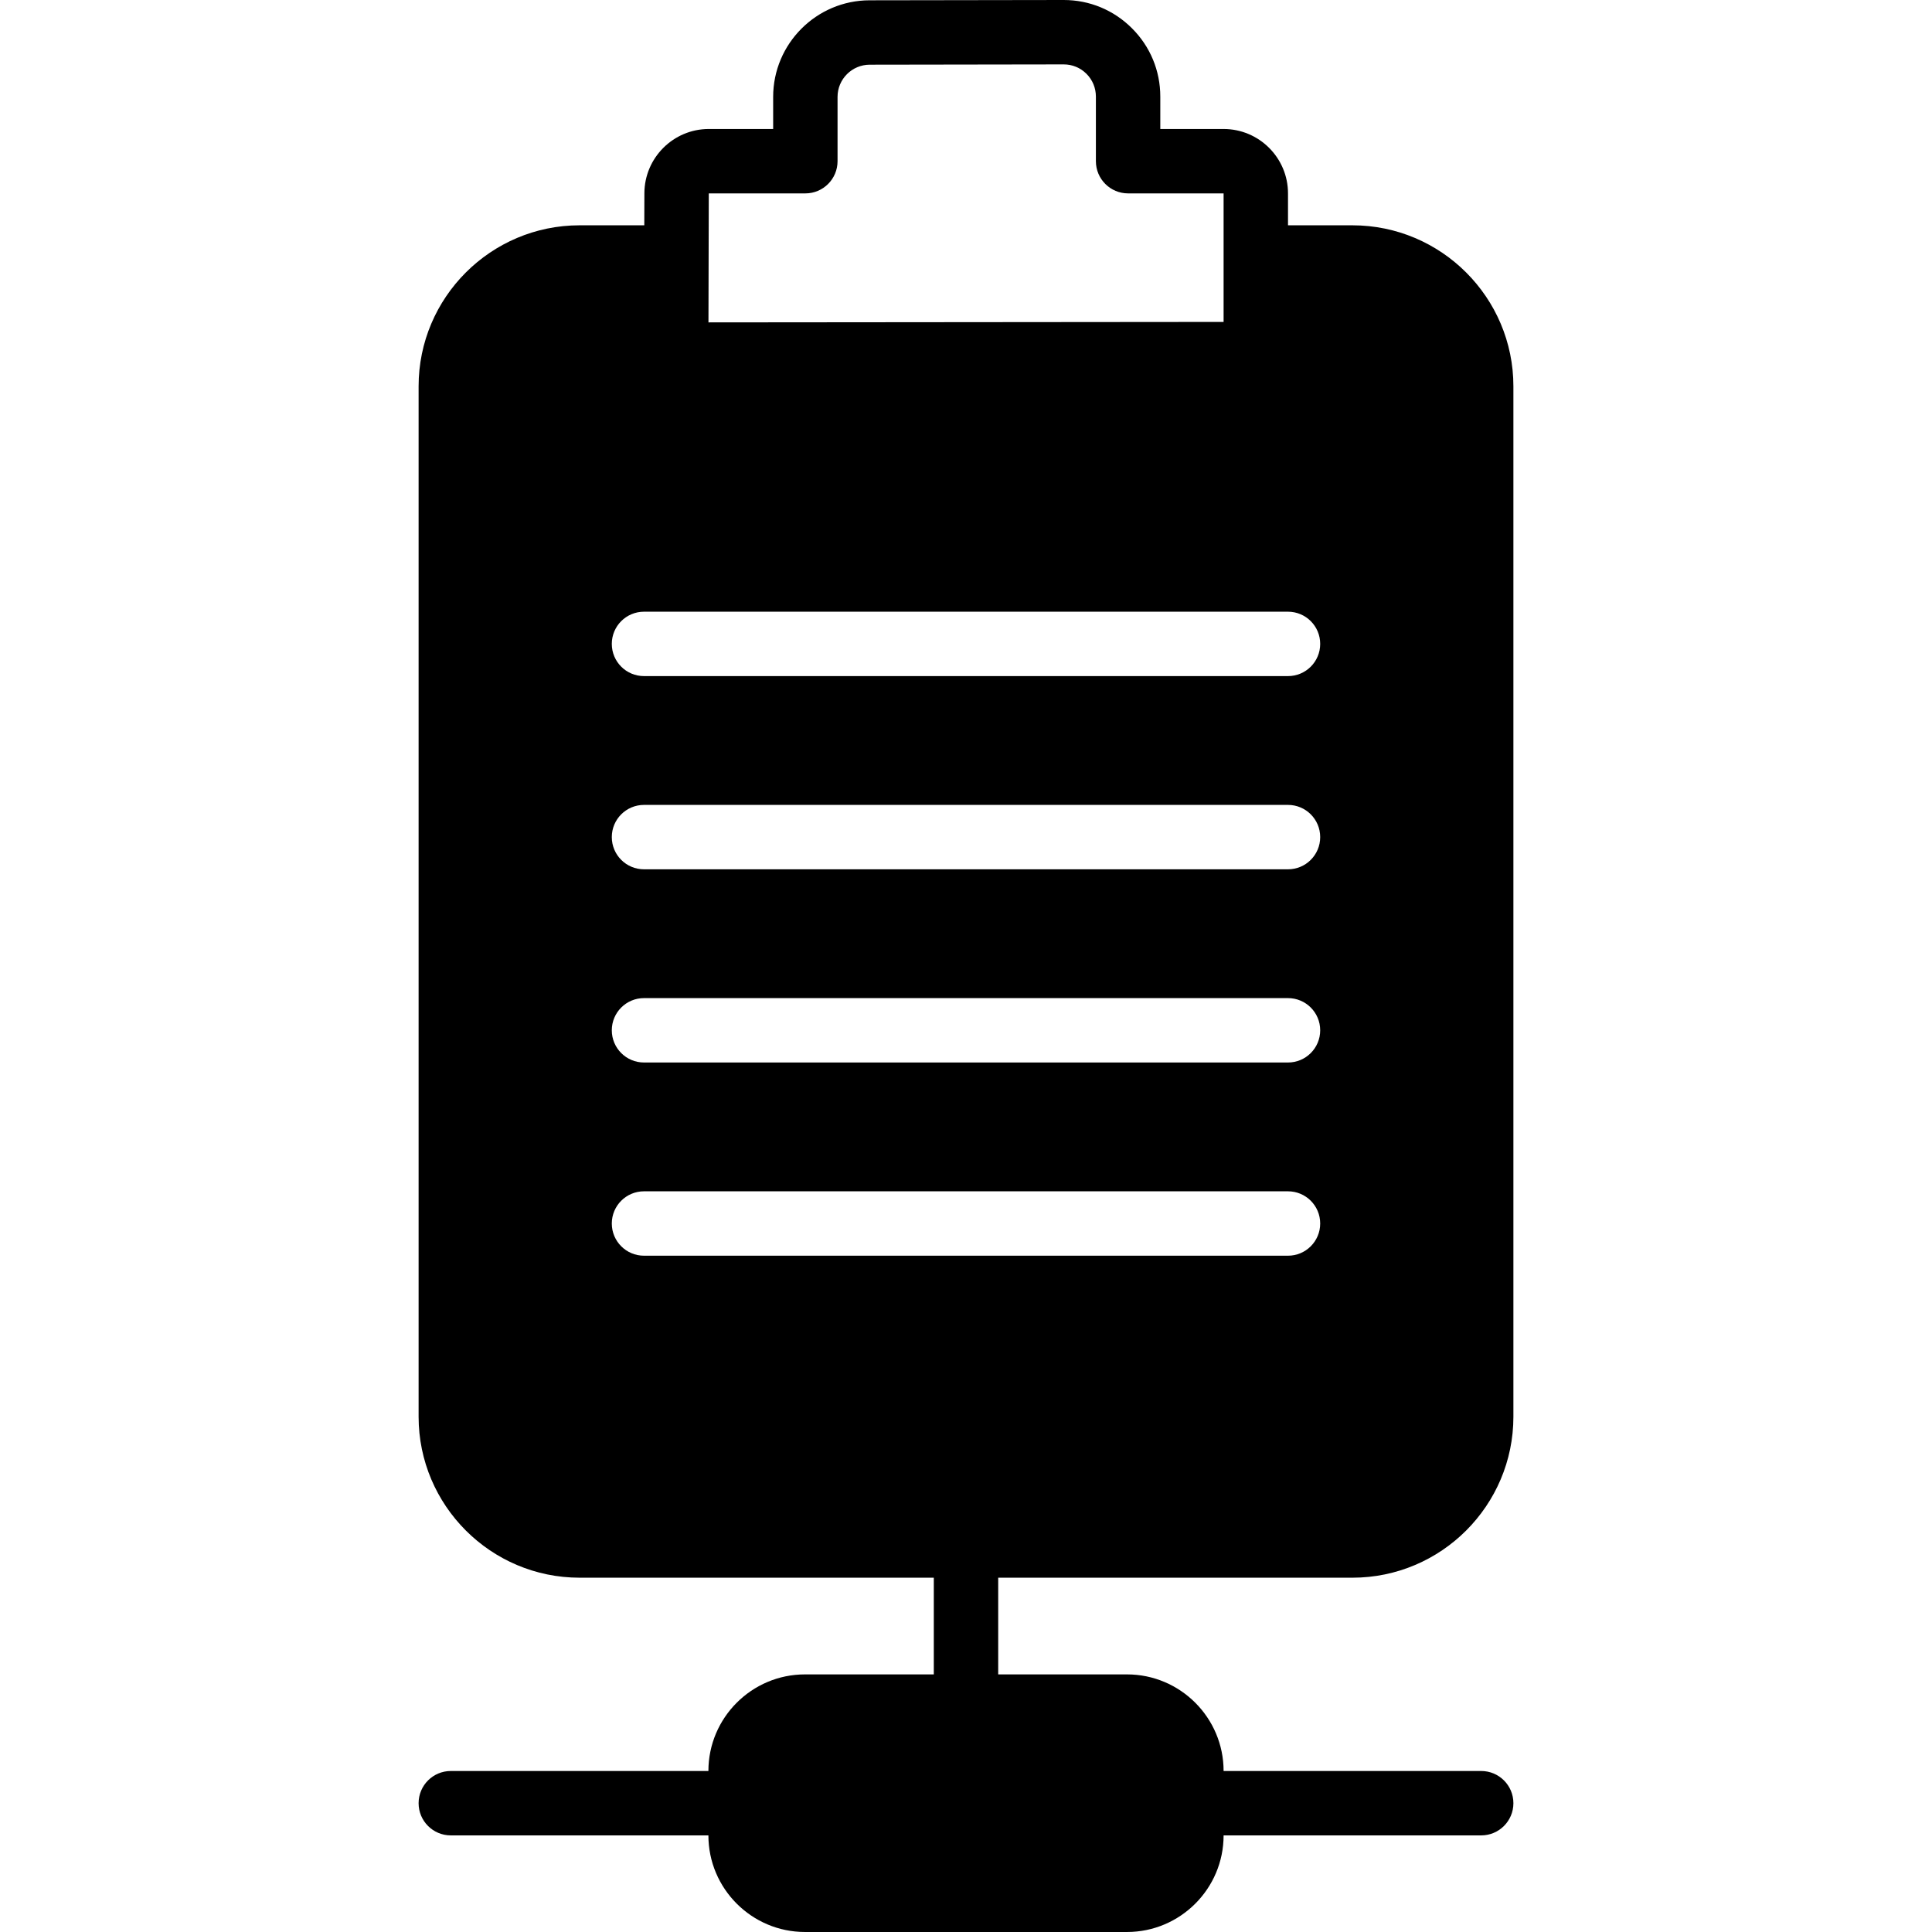 <?xml version="1.0" encoding="iso-8859-1"?>
<!-- Uploaded to: SVG Repo, www.svgrepo.com, Generator: SVG Repo Mixer Tools -->
<svg fill="#000000" height="800px" width="800px" version="1.1" id="Layer_1" xmlns="http://www.w3.org/2000/svg" xmlns:xlink="http://www.w3.org/1999/xlink" 
	 viewBox="0 0 503.607 503.607" xml:space="preserve">
<g>
	<g>
		<path d="M352.525,411.253c23.141,0,41.967-18.826,41.967-41.967v-268.59c0-23.141-18.827-41.967-41.967-41.967h-16.787v-8.318
			c0-9.258-7.529-16.787-16.787-16.787h-16.501V25.18c0-6.74-2.627-13.069-7.395-17.819C290.304,2.61,283.992,0,277.277,0h-0.042
			l-50.562,0.076c-13.858,0.025-25.138,11.314-25.138,25.18v8.368h-16.779c-9.233,0-16.762,7.512-16.787,16.753l-0.025,8.351
			h-16.862c-23.141,0-41.967,18.827-41.967,41.967v268.59c0,23.141,18.826,41.967,41.967,41.967h92.328v25.206h-33.574
			c-13.883,0-25.18,11.298-25.18,25.18h-67.148c-4.633,0-8.393,3.752-8.393,8.393c0,4.642,3.76,8.393,8.393,8.393h67.148
			c0,13.883,11.298,25.18,25.18,25.18h83.934c13.883,0,25.18-11.298,25.18-25.18h67.148c4.633,0,8.393-3.752,8.393-8.393
			c0-4.642-3.76-8.393-8.393-8.393h-67.148c0-13.883-11.298-25.18-25.18-25.18h-33.574v-25.206H352.525z M184.756,50.411h25.172
			c4.633,0,8.393-3.752,8.393-8.393V25.256c0-4.625,3.76-8.385,8.385-8.393l50.554-0.076h0.017c2.233,0,4.339,0.865,5.926,2.451
			s2.459,3.693,2.459,5.943v16.837c0,4.642,3.76,8.393,8.393,8.393h24.895v16.711v16.795l-134.278,0.118L184.756,50.411z
			 M167.869,159.45h167.869c4.633,0,8.393,3.752,8.393,8.393c0,4.642-3.76,8.393-8.393,8.393H167.869
			c-4.633,0-8.393-3.752-8.393-8.393C159.475,163.202,163.236,159.45,167.869,159.45z M167.869,209.811h167.869
			c4.633,0,8.393,3.752,8.393,8.393c0,4.642-3.76,8.393-8.393,8.393H167.869c-4.633,0-8.393-3.752-8.393-8.393
			C159.475,213.563,163.236,209.811,167.869,209.811z M167.869,260.172h167.869c4.633,0,8.393,3.752,8.393,8.393
			c0,4.642-3.76,8.393-8.393,8.393H167.869c-4.633,0-8.393-3.752-8.393-8.393C159.475,263.923,163.236,260.172,167.869,260.172z
			 M167.869,327.319c-4.633,0-8.393-3.752-8.393-8.393s3.76-8.393,8.393-8.393h167.869c4.633,0,8.393,3.752,8.393,8.393
			s-3.76,8.393-8.393,8.393H167.869z"/>
	</g>
</g>
</svg>